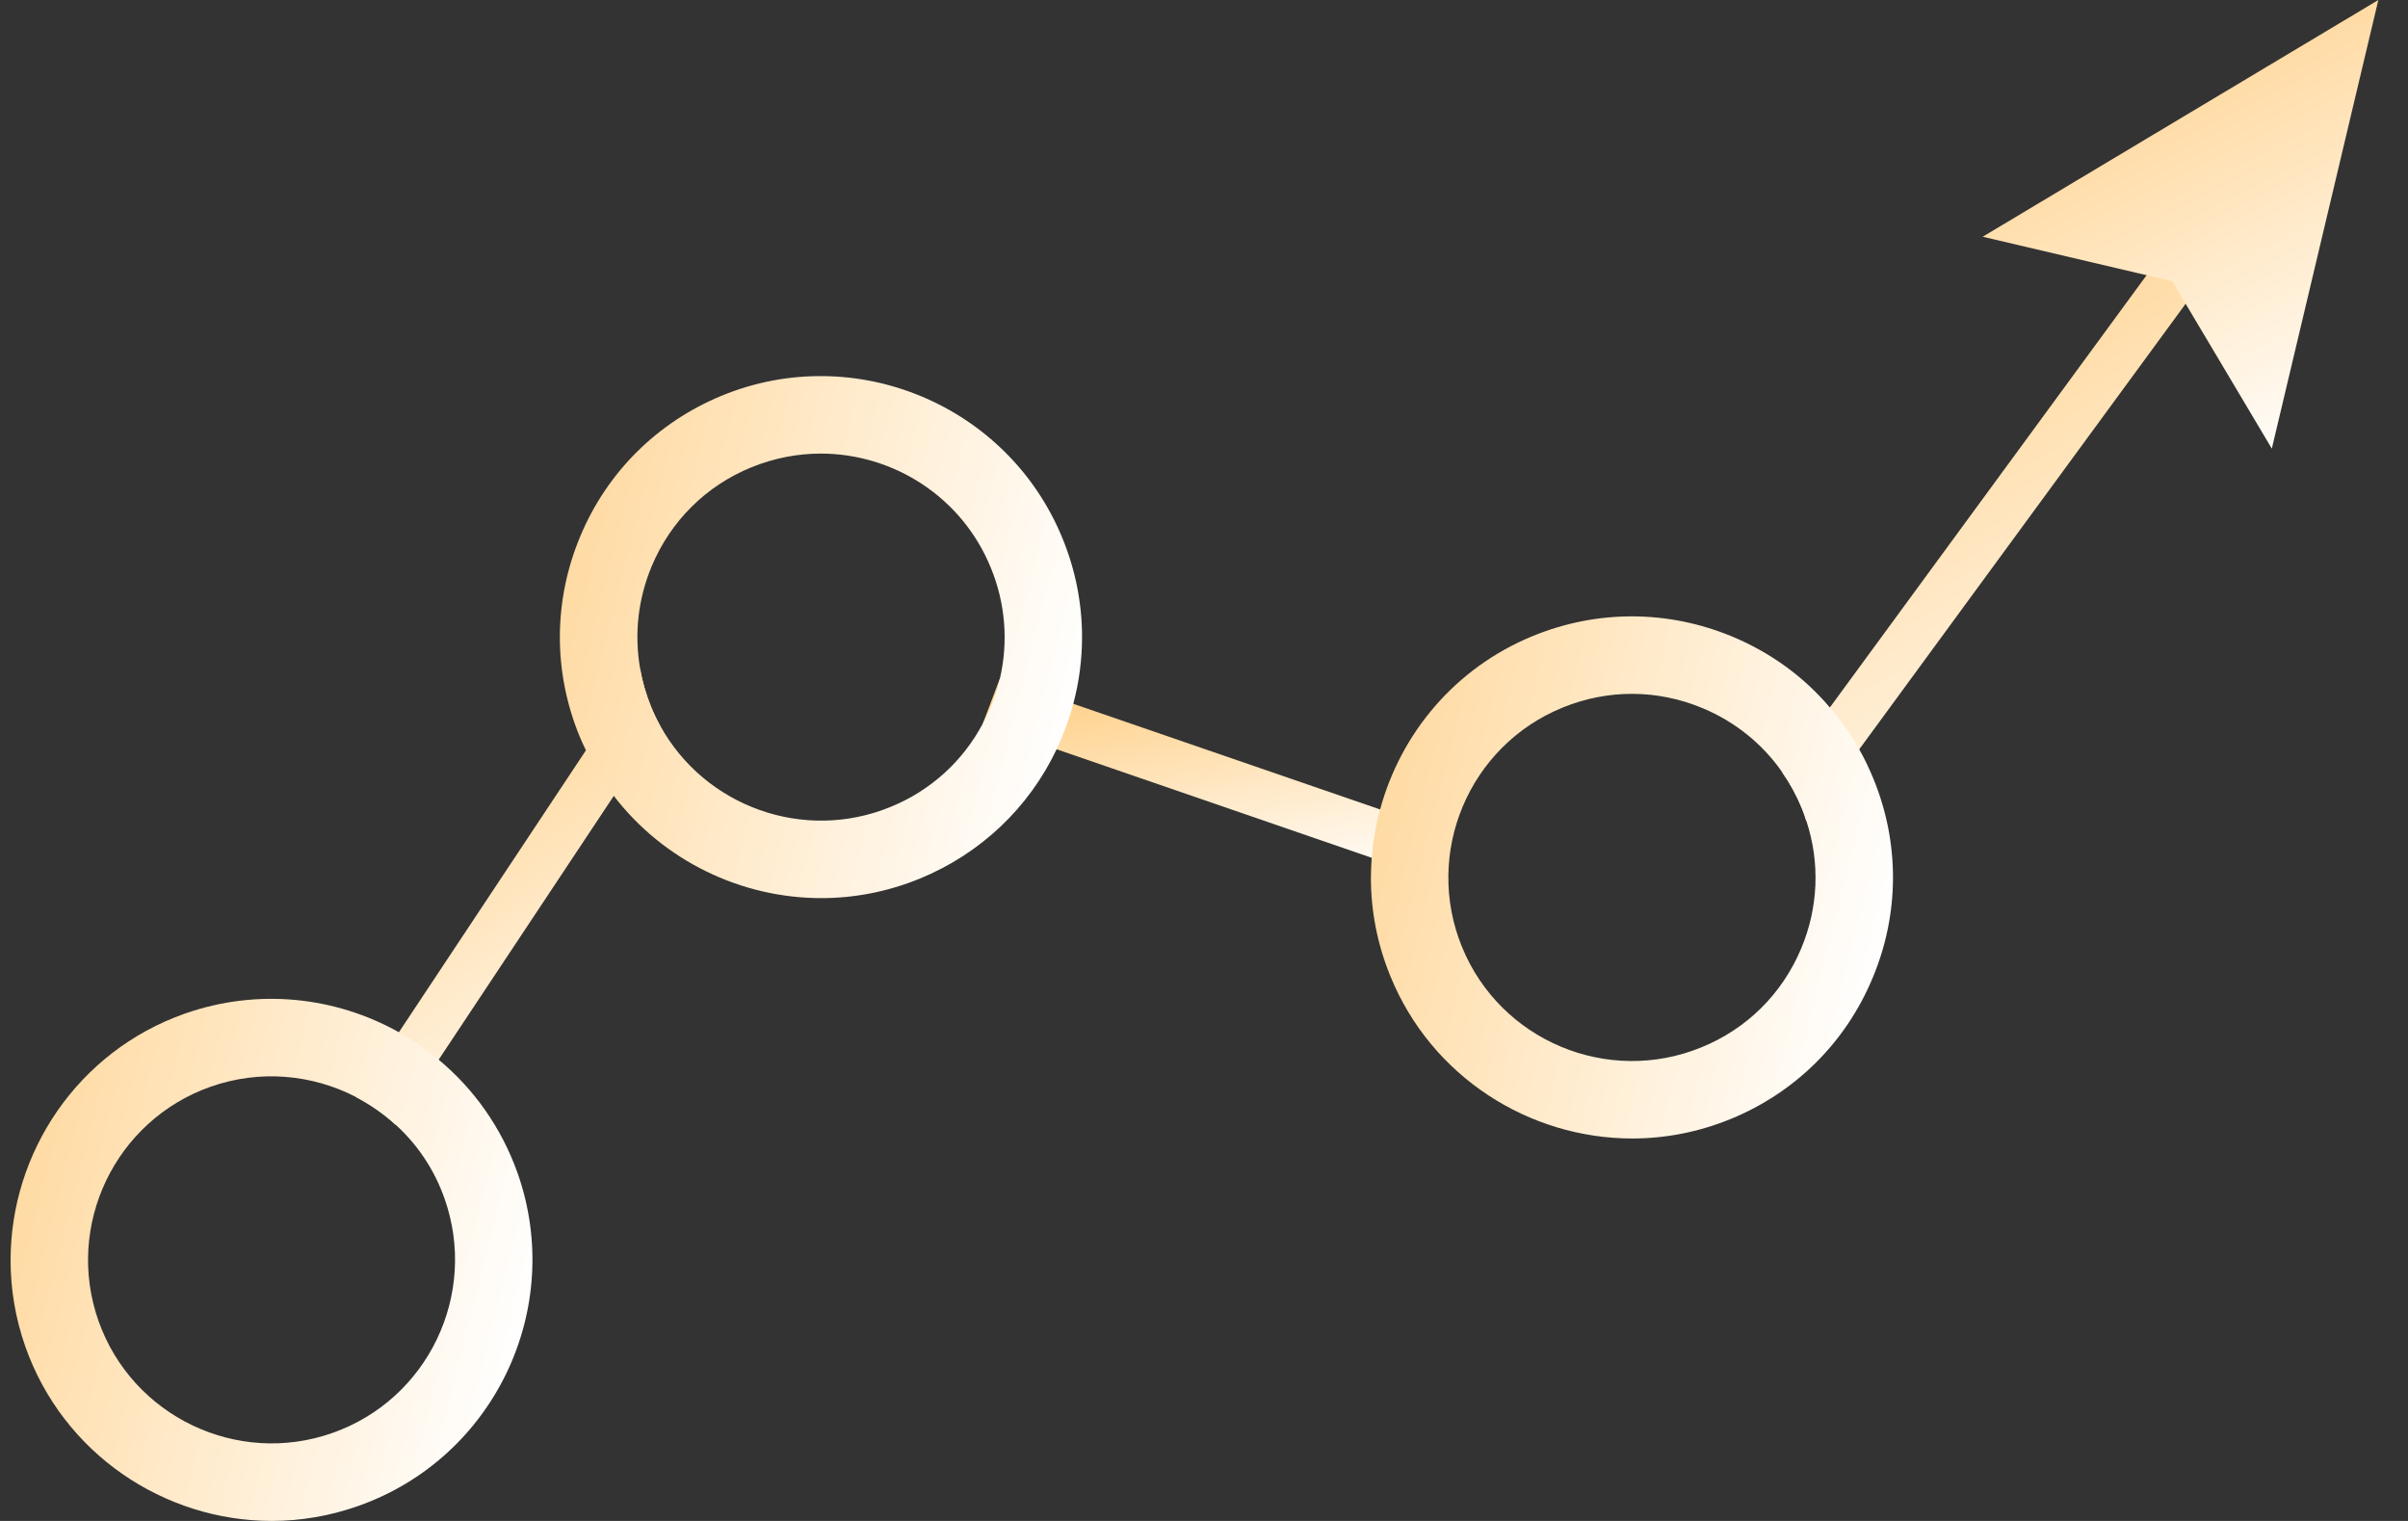 <?xml version="1.0" encoding="UTF-8"?> <svg xmlns="http://www.w3.org/2000/svg" width="76" height="48" viewBox="0 0 76 48" fill="none"><rect x="0" y="0" width="76" height="48" fill="#333333" stroke="none"/> <path d="M31.016 22.844L33.35 23.647L43.292 27.071L45.239 27.742L45.739 26.296L43.559 25.546L33.875 22.212L31.558 21.414L31.016 22.844Z" fill="url(#paint0_linear_63_54)"></path> <path d="M70.289 7.807L68.98 9.59L58.678 23.651L57.012 25.92C56.97 25.779 56.919 25.639 56.863 25.501C56.698 25.097 56.492 24.723 56.251 24.378L57.751 22.33L67.747 8.689L69.056 6.905L70.289 7.807Z" fill="url(#paint1_linear_63_54)"></path> <path d="M71.702 14.158L68.559 8.875L62.577 7.471L75.064 0L71.702 14.158Z" fill="url(#paint2_linear_63_54)"></path> <path d="M20.837 22.909L19.371 25.119L13.844 33.444L12.484 35.497C12.105 35.149 11.684 34.859 11.231 34.623L12.588 32.579L18.492 23.681L20.202 21.102C20.273 21.51 20.388 21.911 20.548 22.302C20.632 22.515 20.73 22.715 20.837 22.909Z" fill="url(#paint3_linear_63_54)"></path> <path d="M33.533 16.988C31.814 12.784 26.992 10.762 22.79 12.483C20.757 13.318 19.164 14.893 18.316 16.921C17.465 18.949 17.454 21.188 18.288 23.227C18.352 23.378 18.42 23.533 18.493 23.679C18.74 24.195 19.038 24.679 19.372 25.117C20.939 27.159 23.38 28.344 25.922 28.344C26.958 28.344 28.012 28.145 29.028 27.729C30.947 26.942 32.469 25.499 33.351 23.642C33.401 23.527 33.458 23.409 33.505 23.291C33.654 22.934 33.778 22.572 33.876 22.207C34.059 21.516 34.151 20.814 34.151 20.109C34.151 19.05 33.946 17.994 33.533 16.988ZM31.253 22.347C31.182 22.516 31.104 22.682 31.017 22.839C30.385 24.027 29.368 24.954 28.101 25.468C25.357 26.591 22.237 25.443 20.838 22.904C20.731 22.71 20.633 22.51 20.549 22.3C20.389 21.909 20.274 21.505 20.203 21.1C20.015 20.019 20.136 18.901 20.571 17.865C21.17 16.438 22.287 15.329 23.717 14.747C24.436 14.455 25.175 14.315 25.905 14.315C27.045 14.315 28.16 14.655 29.101 15.275C30.045 15.896 30.814 16.797 31.272 17.918C31.733 19.039 31.828 20.255 31.559 21.412C31.483 21.727 31.382 22.041 31.253 22.347Z" fill="url(#paint4_linear_63_54)"></path> <path d="M16.335 37.02C15.821 35.571 14.945 34.357 13.841 33.439C13.45 33.113 13.029 32.821 12.585 32.574C10.591 31.459 8.148 31.175 5.825 31.992C2.449 33.186 0.334 36.374 0.334 39.77C0.334 40.677 0.483 41.598 0.8 42.499C1.994 45.881 5.182 47.999 8.575 47.999C9.482 47.999 10.403 47.847 11.307 47.527C15.593 46.016 17.846 41.303 16.335 37.02ZM10.498 45.221C7.488 46.286 4.173 44.699 3.109 41.688C2.047 38.677 3.631 35.363 6.642 34.298C8.209 33.745 9.858 33.911 11.232 34.618C11.684 34.854 12.105 35.144 12.484 35.492C13.167 36.113 13.706 36.902 14.032 37.831C15.094 40.845 13.509 44.159 10.498 45.221Z" fill="url(#paint5_linear_63_54)"></path> <path d="M59.128 24.577C58.996 24.257 58.85 23.948 58.681 23.65C58.417 23.175 58.108 22.737 57.755 22.33C56.937 21.364 55.892 20.6 54.69 20.097C52.663 19.249 50.424 19.235 48.385 20.069C45.919 21.077 44.209 23.15 43.56 25.54C43.422 26.038 43.335 26.549 43.293 27.068C43.279 27.279 43.268 27.492 43.268 27.703C43.268 28.739 43.467 29.793 43.883 30.809C45.183 33.994 48.27 35.93 51.517 35.93C52.553 35.93 53.606 35.73 54.623 35.315C56.659 34.48 58.249 32.905 59.097 30.877C59.951 28.849 59.962 26.61 59.128 24.577ZM56.847 29.936C56.249 31.363 55.131 32.472 53.699 33.053C50.741 34.264 47.354 32.843 46.144 29.888C44.933 26.931 46.354 23.543 49.312 22.333C50.744 21.746 52.317 21.752 53.744 22.352C54.769 22.782 55.634 23.482 56.255 24.378C56.496 24.723 56.701 25.099 56.867 25.501C56.926 25.639 56.974 25.779 57.016 25.92C57.446 27.234 57.389 28.647 56.847 29.936Z" fill="url(#paint6_linear_63_54)"></path> <defs> <linearGradient id="paint0_linear_63_54" x1="38.377" y1="21.414" x2="39.74" y2="28.665" gradientUnits="userSpaceOnUse"> <stop stop-color="#FFD390"></stop> <stop offset="1" stop-color="white"></stop> </linearGradient> <linearGradient id="paint1_linear_63_54" x1="63.27" y1="6.905" x2="73.16" y2="23.604" gradientUnits="userSpaceOnUse"> <stop stop-color="#FFD390"></stop> <stop offset="1" stop-color="white"></stop> </linearGradient> <linearGradient id="paint2_linear_63_54" x1="68.82" y1="0" x2="75.504" y2="13.482" gradientUnits="userSpaceOnUse"> <stop stop-color="#FFD390"></stop> <stop offset="1" stop-color="white"></stop> </linearGradient> <linearGradient id="paint3_linear_63_54" x1="16.034" y1="21.102" x2="23.862" y2="33.049" gradientUnits="userSpaceOnUse"> <stop stop-color="#FFD390"></stop> <stop offset="1" stop-color="white"></stop> </linearGradient> <linearGradient id="paint4_linear_63_54" x1="30.81" y1="35.166" x2="11.124" y2="30.166" gradientUnits="userSpaceOnUse"> <stop stop-color="white"></stop> <stop offset="1" stop-color="#FFD390"></stop> <stop offset="1" stop-color="#FDF7C6"></stop> </linearGradient> <linearGradient id="paint5_linear_63_54" x1="13.466" y1="54.821" x2="-6.209" y2="49.828" gradientUnits="userSpaceOnUse"> <stop stop-color="white"></stop> <stop offset="1" stop-color="#FFD390"></stop> <stop offset="1" stop-color="#FDF7C6"></stop> </linearGradient> <linearGradient id="paint6_linear_63_54" x1="56.406" y1="42.752" x2="36.722" y2="37.756" gradientUnits="userSpaceOnUse"> <stop stop-color="white"></stop> <stop offset="1" stop-color="#FFD390"></stop> <stop offset="1" stop-color="#FDF7C6"></stop> </linearGradient> </defs> </svg> 
